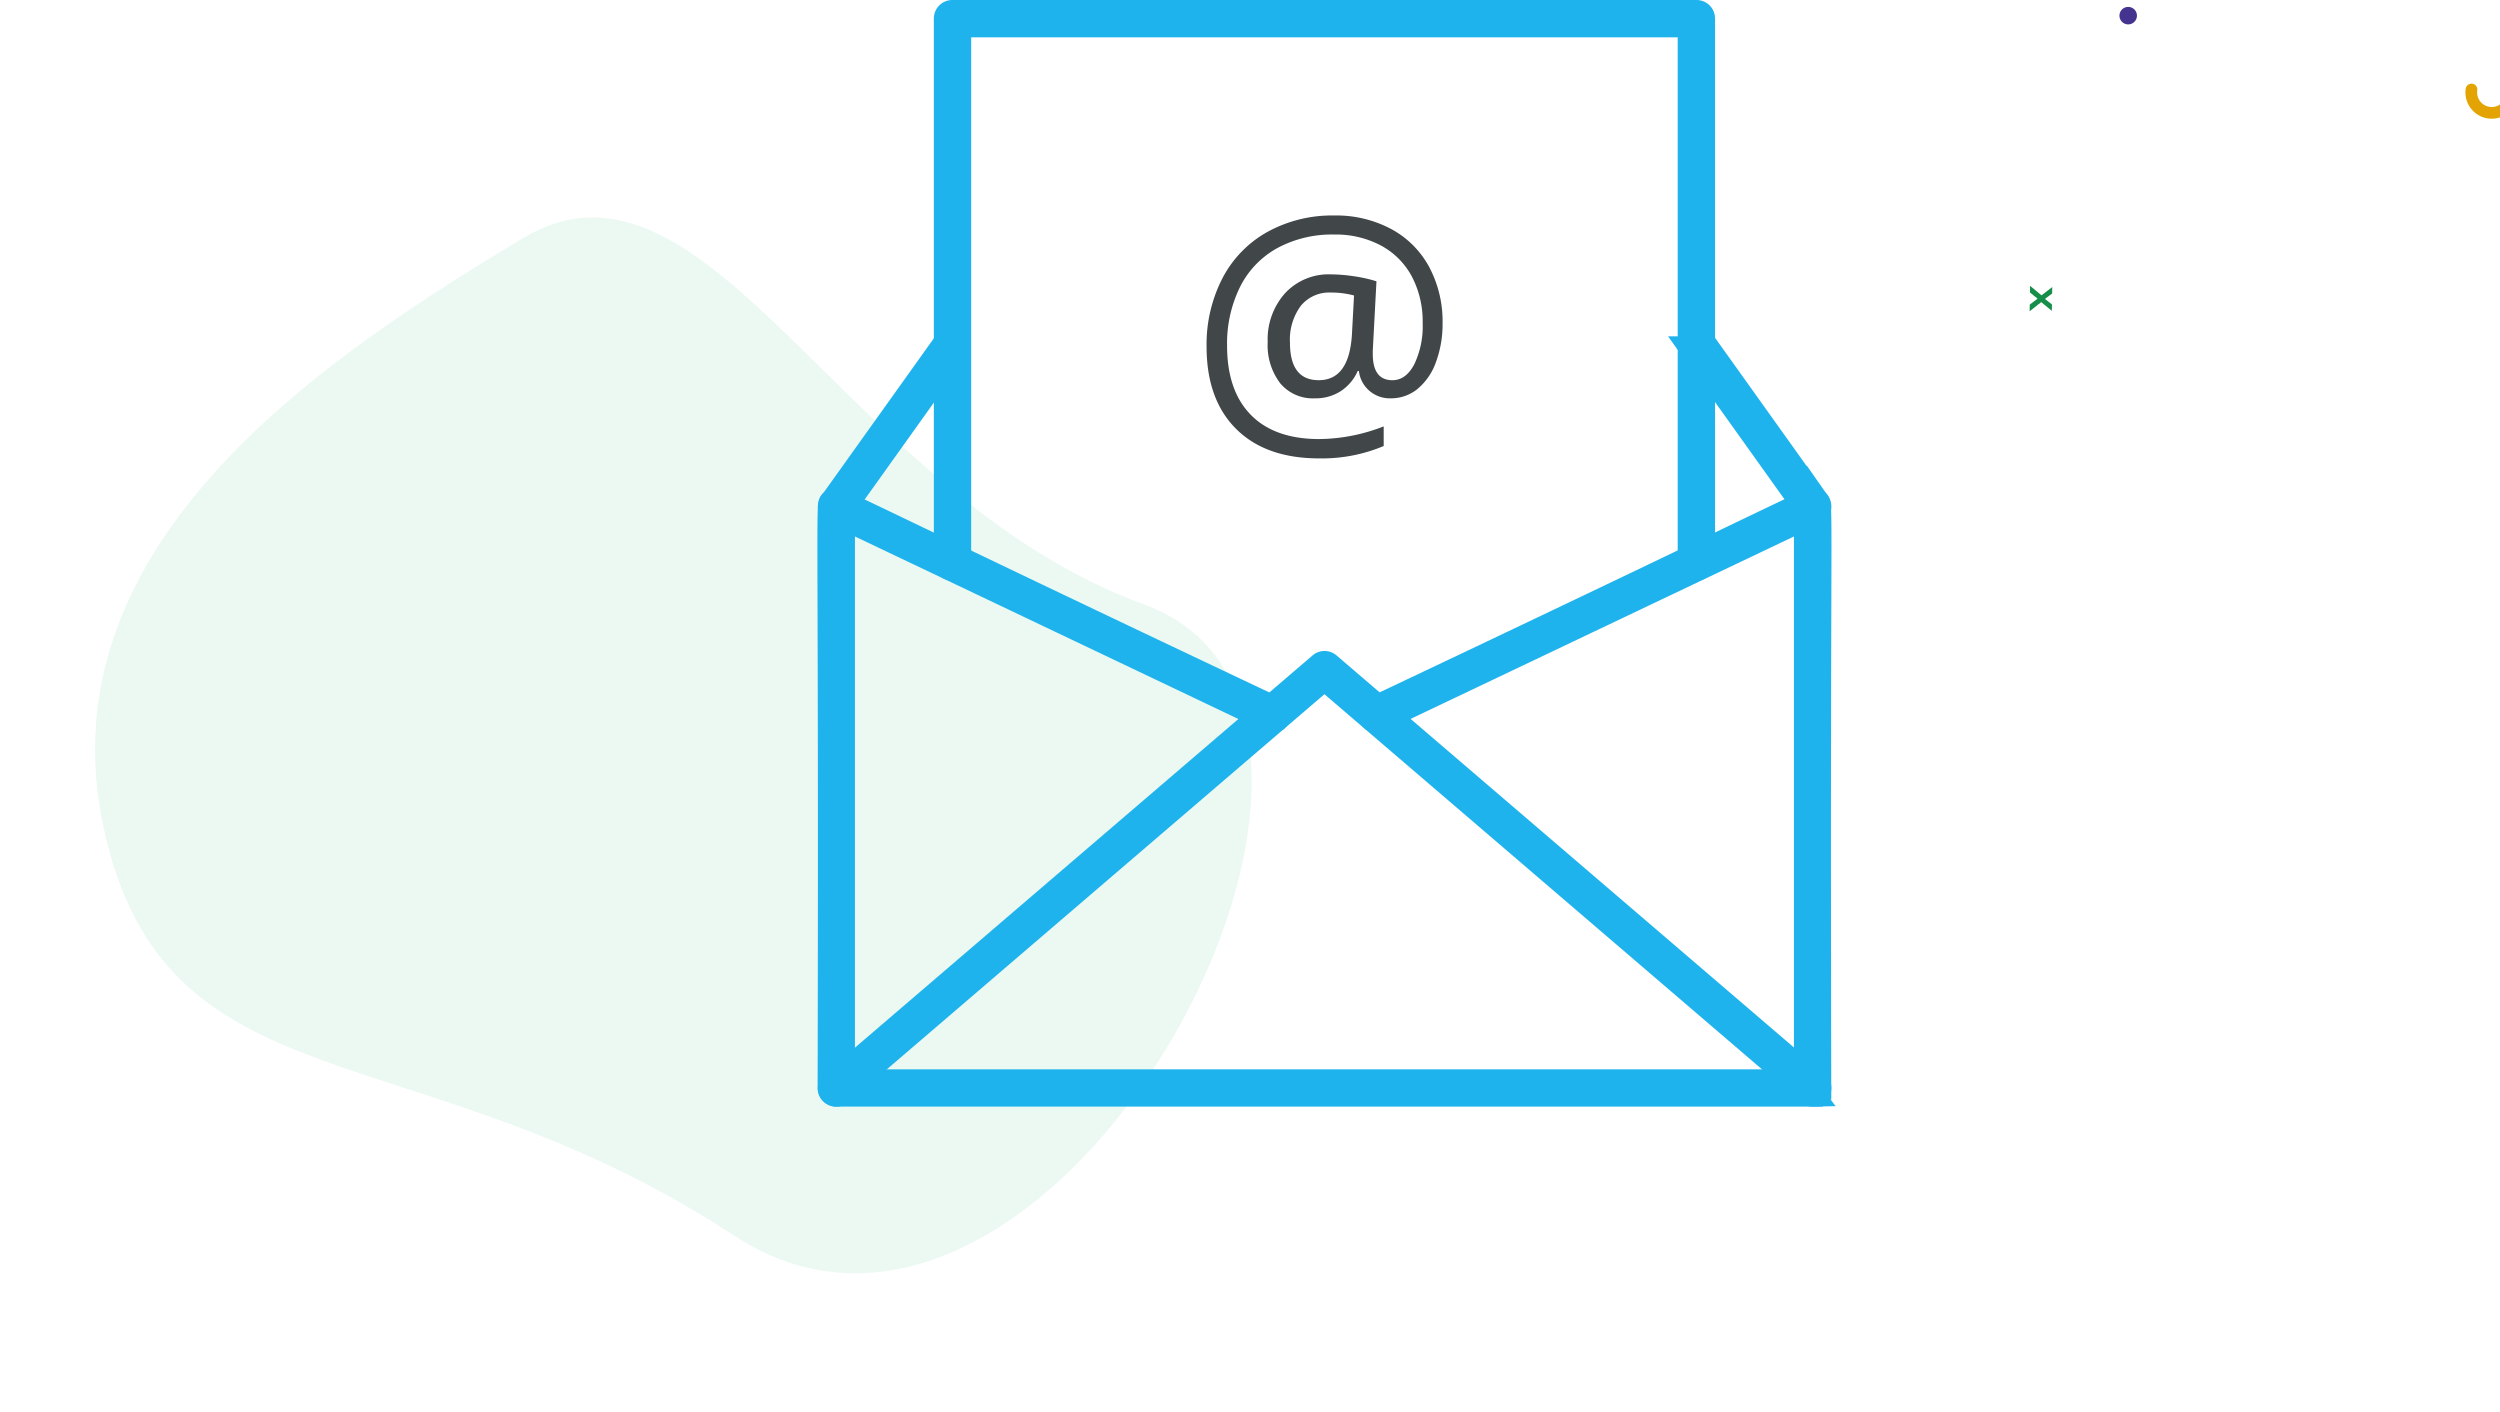 <svg xmlns="http://www.w3.org/2000/svg" width="427.803" height="241.544" viewBox="0 0 427.803 241.544">
  <g id="Group_27479" data-name="Group 27479" transform="translate(-589.854 -500.718)">
    <g id="Group_27469" data-name="Group 27469" transform="translate(589.854 492.938)">
      <path id="Path_273" data-name="Path 273" d="M362.448,159.16l-19.89-27.844a1.2,1.2,0,0,1,1.949-1.393l19.89,27.845a1.21,1.21,0,0,1-.279,1.671A1.162,1.162,0,0,1,362.448,159.16Z" transform="translate(-53.229 -63.982)" fill="#1fb3ee" stroke="#1fb3ee" stroke-width="4"/>
      <path id="Path_276" data-name="Path 276" d="M103.812,11.394c46.035,46.421,91.078,40.777,91.078,91.078s-55.912,71.246-91.078,83.426-44.8-54.461-91.078-83.426S57.777-35.027,103.812,11.394Z" transform="matrix(-0.978, 0.208, -0.208, -0.978, 229.588, 208.805)" fill="#cef0de" opacity="0.401"/>
      <path id="Path_275" data-name="Path 275" d="M45.7-45.7a18.662,18.662,0,0,1-1.111,6.566,10.524,10.524,0,0,1-3.132,4.622,7.159,7.159,0,0,1-4.647,1.642,5.341,5.341,0,0,1-3.662-1.313,5.271,5.271,0,0,1-1.768-3.359h-.2a8,8,0,0,1-2.892,3.435,7.927,7.927,0,0,1-4.458,1.238,7.254,7.254,0,0,1-5.922-2.589,10.727,10.727,0,0,1-2.134-7.034,11.837,11.837,0,0,1,2.98-8.372,10.167,10.167,0,0,1,7.829-3.22,27.329,27.329,0,0,1,3.889.316,24.545,24.545,0,0,1,3.915.871l-.631,11.87v.556q0,4.5,3.359,4.5,2.3,0,3.738-2.715a15.045,15.045,0,0,0,1.44-7.059,16.493,16.493,0,0,0-1.869-8.006,12.88,12.88,0,0,0-5.316-5.291A16.439,16.439,0,0,0,27.188-60.9a19.715,19.715,0,0,0-9.8,2.336A15.507,15.507,0,0,0,11.025-51.9a21.844,21.844,0,0,0-2.2,10.014q0,7.7,4.066,11.845T24.612-25.9A30.9,30.9,0,0,0,35.624-28.07v3.359A27.216,27.216,0,0,1,24.612-22.59q-9.168,0-14.231-5.038T5.317-41.708A24.7,24.7,0,0,1,8.02-53.4a19.192,19.192,0,0,1,7.7-7.943A22.963,22.963,0,0,1,27.188-64.16a20,20,0,0,1,9.66,2.286,15.981,15.981,0,0,1,6.541,6.491A19.783,19.783,0,0,1,45.7-45.7ZM19.587-42.39q0,6.415,4.925,6.415,5.228,0,5.682-7.9l.354-6.592a14.776,14.776,0,0,0-3.965-.505A6.271,6.271,0,0,0,21.443-48.7,9.714,9.714,0,0,0,19.587-42.39Z" transform="translate(201.155 108.813)" fill="#414649"/>
      <path id="Path_270" data-name="Path 270" d="M168.3,296.047H1.232a1.171,1.171,0,0,1-1.193-1.193C.277,189.322-.479,195.089.6,194.414s-3.341-1.949,75.738,35.443a1.192,1.192,0,0,1-1.035,2.149L2.426,197.317v96.346H167.108V197.317L94.235,232a1.192,1.192,0,0,1-1.035-2.149c79.079-37.432,74.667-36.12,75.737-35.443s.317-5.132.558,100.44a1.173,1.173,0,0,1-1.194,1.194Z" transform="translate(141.873 -100.901)" fill="#1fb3ee" stroke="#1fb3ee" stroke-width="4"/>
      <path id="Path_271" data-name="Path 271" d="M168.391,333a1.215,1.215,0,0,1-.8-.279L84.855,261.792,2.117,332.717a1.185,1.185,0,0,1-1.552-1.791l83.534-71.6a1.156,1.156,0,0,1,1.551,0l83.534,71.6a1.158,1.158,0,0,1,.119,1.671,1.363,1.363,0,0,1-.914.4Z" transform="translate(141.783 -137.85)" fill="#1fb3ee" stroke="#1fb3ee" stroke-width="4"/>
      <path id="Path_272" data-name="Path 272" d="M173.628,94.194V2.385H48.723V94.194a1.193,1.193,0,0,1-2.386,0v-93A1.171,1.171,0,0,1,47.53,0H174.823a1.171,1.171,0,0,1,1.193,1.193v93a1.194,1.194,0,0,1-2.387,0Z" transform="translate(115.464 9.78)" fill="#1fb3ee" stroke="#1fb3ee" stroke-width="4"/>
      <path id="Path_274" data-name="Path 274" d="M.3,157.865l19.89-27.845a1.2,1.2,0,0,1,1.949,1.393L2.253,159.257A1.2,1.2,0,0,1,.3,157.865" transform="translate(141.846 -64.037)" fill="#1fb3ee" stroke="#1fb3ee" stroke-width="4"/>
      <g id="Group_27501" data-name="Group 27501" transform="matrix(-0.017, 1, -1, -0.017, -12150.84, -6820.708)">
        <g id="Ellipse_202" data-name="Ellipse 202" transform="translate(6628.241 -12683.557) rotate(-132)" fill="none" stroke="#e3a403" stroke-linecap="round" stroke-width="2" stroke-dasharray="14">
          <circle cx="4.5" cy="4.5" r="4.5" stroke="none"/>
          <circle cx="4.5" cy="4.5" r="3.5" fill="none"/>
        </g>
        <circle id="Ellipse_203" data-name="Ellipse 203" cx="1.5" cy="1.5" r="1.5" transform="translate(6615 -12629)" fill="#44348f"/>
        <path id="Path_355" data-name="Path 355" d="M0-.5,1.6-2.482.15-4.295H1.257L2.2-3.077l.921-1.218h1.1L2.757-2.454,4.359-.5H3.218L2.178-1.815,1.135-.5Z" transform="translate(6663 -12611)" fill="#148e49"/>
      </g>
    </g>
  </g>
</svg>
